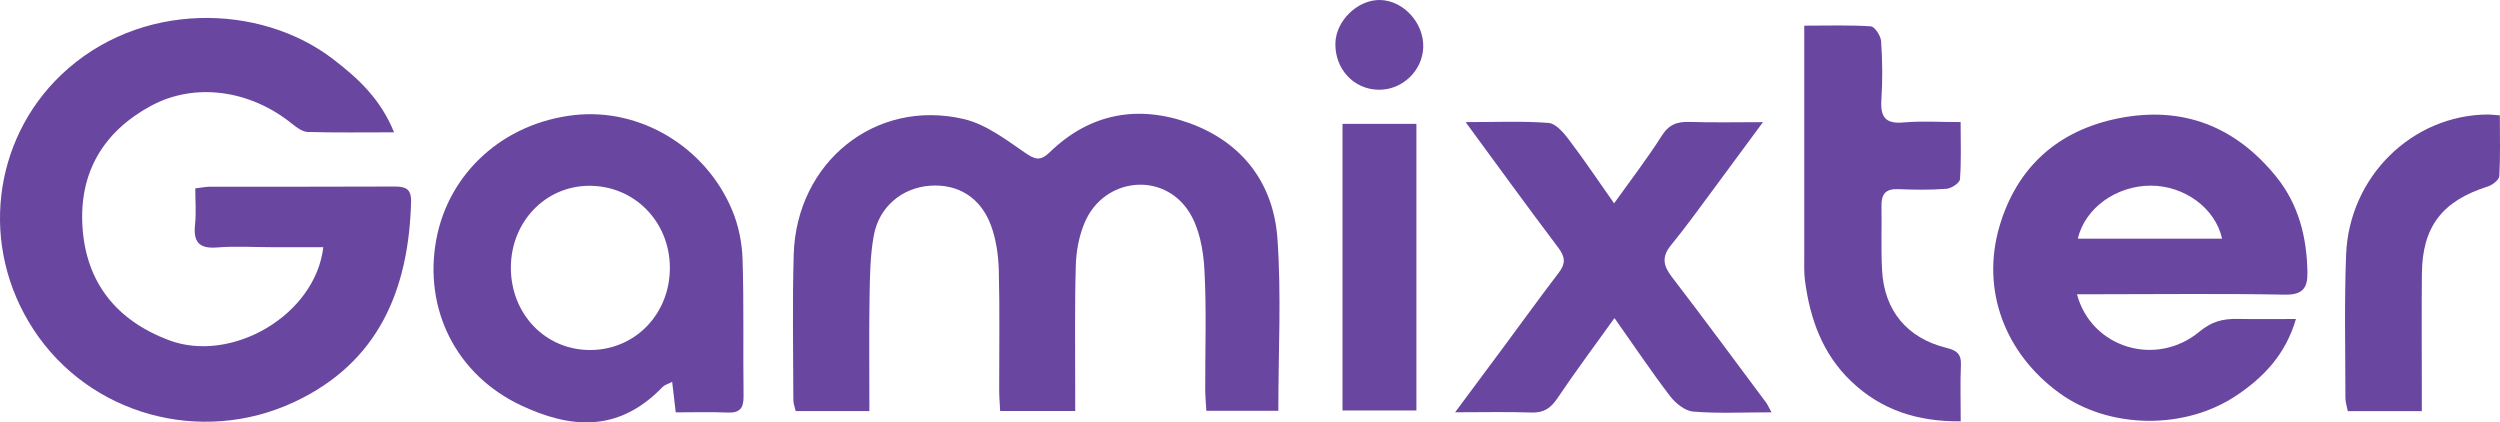 <svg width="219" height="37" viewBox="0 0 219 37" fill="none" xmlns="http://www.w3.org/2000/svg">
<path d="M34.522 11.592C31.762 11.592 29.36 11.631 26.958 11.56C26.497 11.546 25.994 11.175 25.601 10.857C21.919 7.868 17.051 7.183 13.185 9.292C9.029 11.563 6.924 15.132 7.225 19.872C7.537 24.769 10.212 28.061 14.765 29.789C20.275 31.884 27.631 27.609 28.322 21.653C26.791 21.653 25.292 21.653 23.794 21.653C22.199 21.653 20.598 21.55 19.017 21.678C17.394 21.808 16.927 21.155 17.086 19.65C17.196 18.622 17.107 17.573 17.107 16.499C17.71 16.431 18.053 16.357 18.397 16.357C23.769 16.35 29.137 16.368 34.508 16.34C35.486 16.336 36.042 16.499 36.011 17.678C35.805 25.394 33.158 31.76 25.785 35.211C17.607 39.041 7.838 36.349 2.945 28.881C-1.842 21.572 -0.612 12.284 5.319 6.596C12.197 0.001 22.816 0.287 29.193 5.19C31.348 6.847 33.318 8.635 34.522 11.592Z" fill="#6946A0"/>
<path d="M76.159 36.01H69.703C69.629 35.678 69.497 35.349 69.497 35.02C69.49 30.781 69.405 26.538 69.529 22.303C69.763 14.206 76.69 8.614 84.432 10.43C86.335 10.875 88.089 12.203 89.751 13.351C90.647 13.973 91.122 14.149 91.954 13.34C95.487 9.907 99.732 9.161 104.232 10.8C108.845 12.482 111.559 16.075 111.903 20.897C112.257 25.857 111.981 30.863 111.981 35.985H105.677C105.645 35.395 105.582 34.78 105.578 34.162C105.564 30.629 105.702 27.09 105.504 23.567C105.408 21.868 105.057 19.968 104.168 18.569C101.893 14.987 96.716 15.552 95.033 19.463C94.534 20.621 94.279 21.957 94.243 23.221C94.133 26.811 94.194 30.403 94.187 33.996C94.187 34.628 94.187 35.261 94.187 36.003H87.614C87.585 35.384 87.529 34.766 87.529 34.148C87.522 30.675 87.585 27.199 87.497 23.727C87.462 22.395 87.27 21.003 86.813 19.759C85.91 17.29 83.904 16.092 81.466 16.269C79.036 16.446 77.009 18.095 76.545 20.625C76.219 22.402 76.205 24.249 76.173 26.069C76.12 29.301 76.159 32.537 76.159 36.01Z" fill="#6946A0"/>
<path d="M181.941 25.772C183.203 30.495 188.886 32.198 192.674 29.05C193.762 28.146 194.754 27.916 196.004 27.938C197.638 27.966 199.275 27.945 201.124 27.945C200.214 31.057 198.293 33.049 195.916 34.642C191.359 37.698 184.737 37.578 180.404 34.431C175.617 30.954 173.512 25.383 175.163 19.798C176.694 14.623 180.287 11.422 185.587 10.362C191.189 9.246 195.827 11.065 199.402 15.485C201.369 17.919 202.085 20.801 202.131 23.886C202.152 25.231 201.705 25.839 200.164 25.811C194.736 25.712 189.301 25.772 183.869 25.776C183.245 25.776 182.622 25.776 181.938 25.776L181.941 25.772ZM194.654 20.907C194.066 18.226 191.342 16.262 188.411 16.262C185.396 16.262 182.647 18.212 182.016 20.907H194.654Z" fill="#6946A0"/>
<path d="M59.194 36.119C59.077 35.116 58.988 34.378 58.882 33.449C58.503 33.646 58.219 33.717 58.046 33.897C54.099 37.999 49.85 37.469 45.712 35.543C39.926 32.855 37.102 27.047 38.214 21.006C39.299 15.132 44.103 10.783 50.29 10.083C56.04 9.433 61.798 12.828 64.14 18.417C64.696 19.742 65.001 21.254 65.047 22.691C65.175 26.687 65.083 30.686 65.136 34.685C65.15 35.724 64.842 36.19 63.733 36.14C62.269 36.073 60.802 36.123 59.19 36.123L59.194 36.119ZM58.68 23.447C58.669 19.381 55.523 16.223 51.544 16.276C47.742 16.326 44.773 19.445 44.752 23.409C44.73 27.528 47.816 30.711 51.781 30.661C55.686 30.612 58.691 27.471 58.68 23.451V23.447Z" fill="#6946A0"/>
<path d="M155.183 36.119C152.678 36.119 150.488 36.232 148.323 36.056C147.608 35.995 146.775 35.324 146.3 34.703C144.663 32.562 143.164 30.322 141.428 27.863C139.65 30.343 137.981 32.579 136.425 34.893C135.834 35.773 135.21 36.179 134.133 36.137C132.078 36.063 130.016 36.116 127.468 36.116C129.07 33.961 130.444 32.11 131.819 30.259C133.392 28.135 134.941 25.994 136.546 23.892C137.141 23.115 137.134 22.529 136.524 21.72C133.842 18.173 131.234 14.57 128.389 10.698C131.015 10.698 133.35 10.592 135.66 10.769C136.291 10.818 136.971 11.623 137.432 12.231C138.735 13.948 139.94 15.743 141.396 17.813C142.909 15.69 144.334 13.849 145.57 11.892C146.205 10.889 146.945 10.641 148.036 10.68C150.031 10.747 152.026 10.701 154.435 10.701C152.901 12.779 151.569 14.598 150.223 16.407C148.958 18.102 147.732 19.83 146.389 21.466C145.556 22.483 145.684 23.253 146.445 24.246C149.238 27.881 151.955 31.576 154.698 35.25C154.829 35.423 154.914 35.632 155.183 36.119Z" fill="#6946A0"/>
<path d="M158.053 2.248C160.144 2.248 162.021 2.181 163.885 2.308C164.229 2.333 164.753 3.134 164.785 3.604C164.899 5.304 164.923 7.02 164.81 8.72C164.711 10.225 165.132 10.875 166.762 10.726C168.332 10.585 169.926 10.694 171.751 10.694C171.751 12.454 171.815 14.086 171.694 15.7C171.67 16.022 170.947 16.506 170.518 16.538C169.111 16.647 167.687 16.626 166.273 16.569C165.186 16.527 164.799 17.007 164.817 18.035C164.852 19.918 164.767 21.805 164.87 23.684C165.062 27.206 167.056 29.616 170.497 30.47C171.393 30.693 171.818 30.993 171.776 31.968C171.709 33.54 171.758 35.119 171.758 36.907C167.981 36.946 164.799 35.925 162.156 33.395C159.648 30.997 158.56 27.934 158.117 24.596C158.018 23.843 158.057 23.069 158.053 22.303C158.05 15.714 158.053 9.129 158.053 2.241V2.248Z" fill="#6946A0"/>
<path d="M218.986 10.111C218.986 11.931 219.039 13.68 218.94 15.421C218.922 15.753 218.341 16.209 217.933 16.336C213.954 17.587 212.197 19.848 212.158 23.96C212.126 27.316 212.151 30.672 212.151 34.028C212.151 34.657 212.151 35.285 212.151 36.013H205.667C205.592 35.628 205.458 35.243 205.458 34.858C205.458 30.679 205.355 26.493 205.518 22.317C205.784 15.46 211.311 10.076 217.93 10.03C218.213 10.03 218.497 10.069 218.989 10.108L218.986 10.111Z" fill="#6946A0"/>
<path d="M117.604 10.85H124.077V35.957H117.604V10.85Z" fill="#6946A0"/>
<path d="M120.75 7.861C118.582 7.822 116.934 6.045 116.98 3.795C117.023 1.806 118.947 -0.048 120.913 0.001C122.957 0.054 124.74 2.015 124.676 4.138C124.612 6.208 122.833 7.897 120.754 7.861H120.75Z" fill="#6946A0"/>
</svg>
